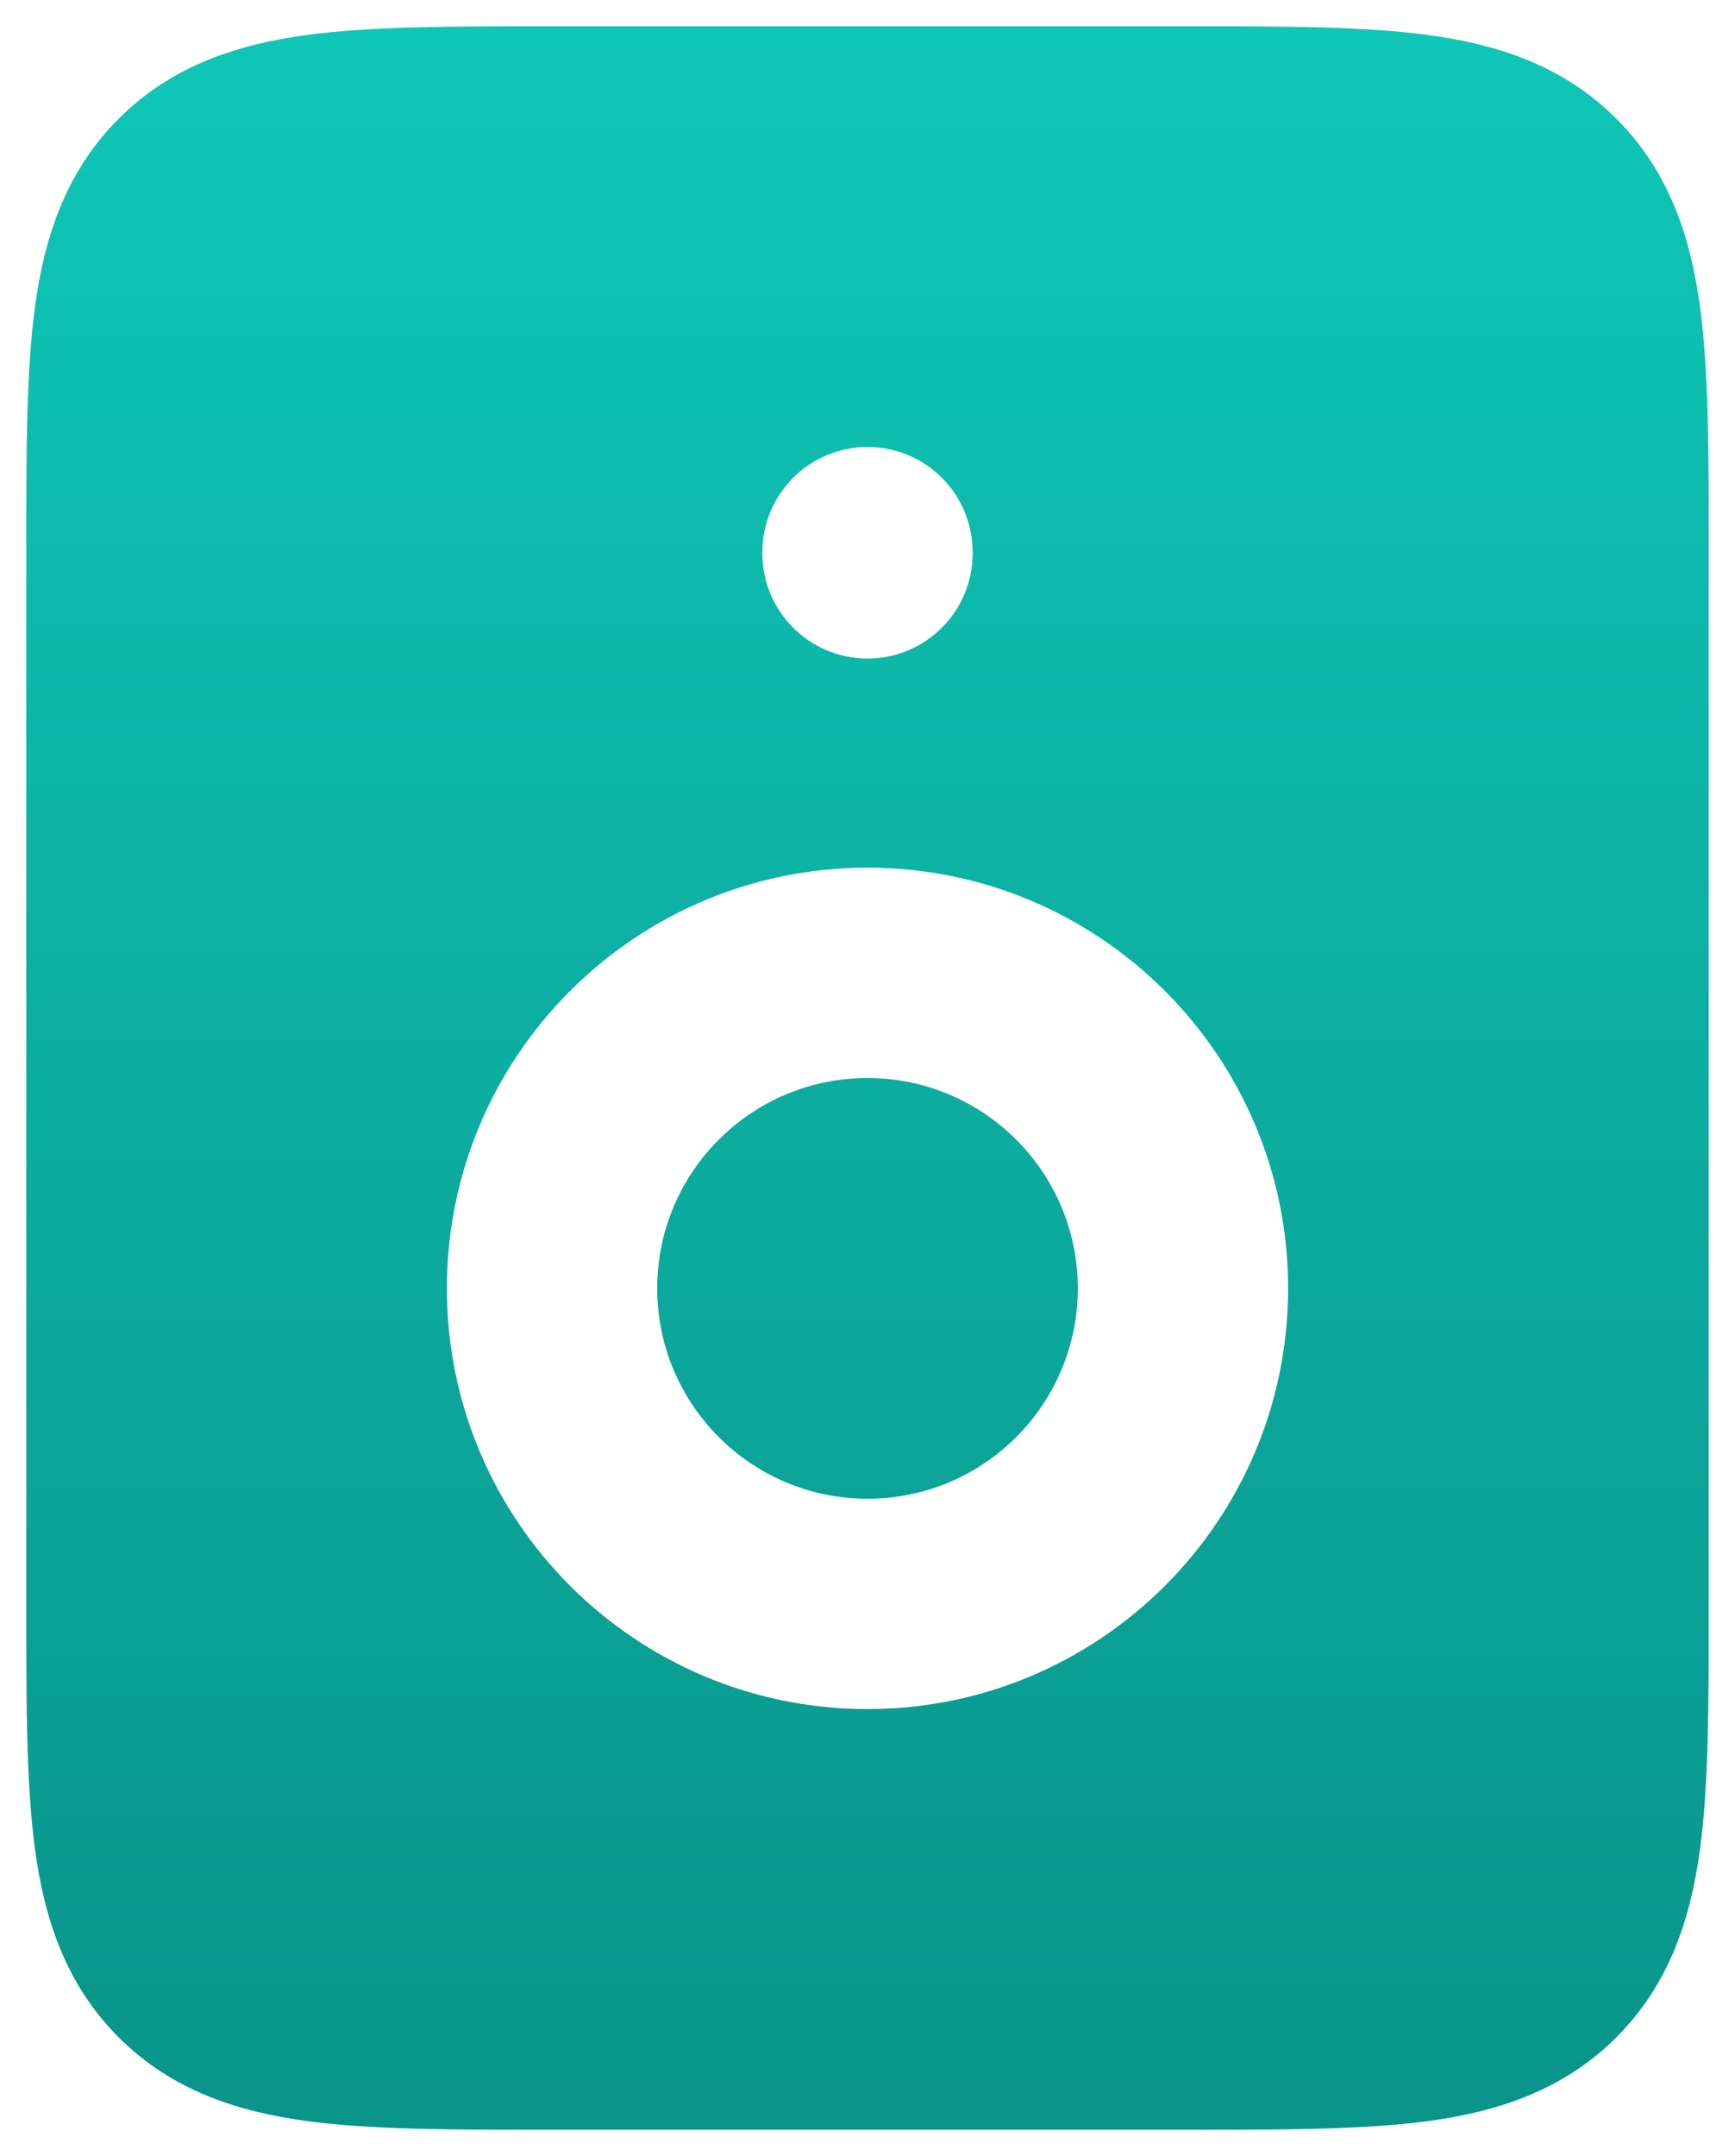<svg width="33" height="41" viewBox="0 0 33 41" fill="none" xmlns="http://www.w3.org/2000/svg">
<g clip-path="url(#clip0_33_853)">
<path fill-rule="evenodd" clip-rule="evenodd" d="M10.368 0.5H10.5H22.632C24.405 0.5 25.932 0.5 27.156 0.664C28.467 0.841 29.723 1.238 30.743 2.257C31.762 3.277 32.159 4.533 32.336 5.844C32.5 7.068 32.5 8.595 32.5 10.368V30.632C32.5 32.405 32.5 33.932 32.336 35.156C32.159 36.467 31.762 37.723 30.743 38.743C29.723 39.762 28.467 40.159 27.156 40.336C25.932 40.5 24.405 40.5 22.632 40.5H10.368C8.595 40.5 7.068 40.5 5.844 40.336C4.533 40.159 3.277 39.762 2.257 38.743C1.238 37.723 0.841 36.467 0.664 35.156C0.5 33.932 0.5 32.405 0.5 30.632V10.5V10.368C0.5 8.595 0.5 7.068 0.664 5.844C0.841 4.533 1.238 3.277 2.257 2.257C3.277 1.238 4.533 0.841 5.844 0.664C7.068 0.5 8.595 0.5 10.368 0.5ZM16.5 20.5C14.291 20.5 12.5 22.291 12.5 24.5C12.5 26.709 14.291 28.5 16.5 28.5C18.709 28.5 20.5 26.709 20.5 24.5C20.5 22.291 18.709 20.5 16.5 20.5ZM8.5 24.5C8.5 20.082 12.082 16.5 16.5 16.5C20.918 16.5 24.5 20.082 24.5 24.5C24.5 28.918 20.918 32.5 16.5 32.5C12.082 32.5 8.5 28.918 8.5 24.5ZM18.5 10.5C18.5 9.395 17.605 8.5 16.5 8.5C15.395 8.5 14.5 9.395 14.5 10.5V10.523C14.5 11.627 15.395 12.523 16.5 12.523C17.605 12.523 18.5 11.627 18.5 10.523V10.5Z" fill="url(#paint0_linear_33_853)"/>
</g>
<defs>
<linearGradient id="paint0_linear_33_853" x1="16.5" y1="0.5" x2="16.5" y2="40.5" gradientUnits="userSpaceOnUse">
<stop stop-color="#0FC7B7"/>
<stop offset="1" stop-color="#099489"/>
</linearGradient>
<clipPath id="clip0_33_853">
<rect width="32" height="40" fill="white" transform="translate(0.5 0.5)"/>
</clipPath>
</defs>
</svg>
